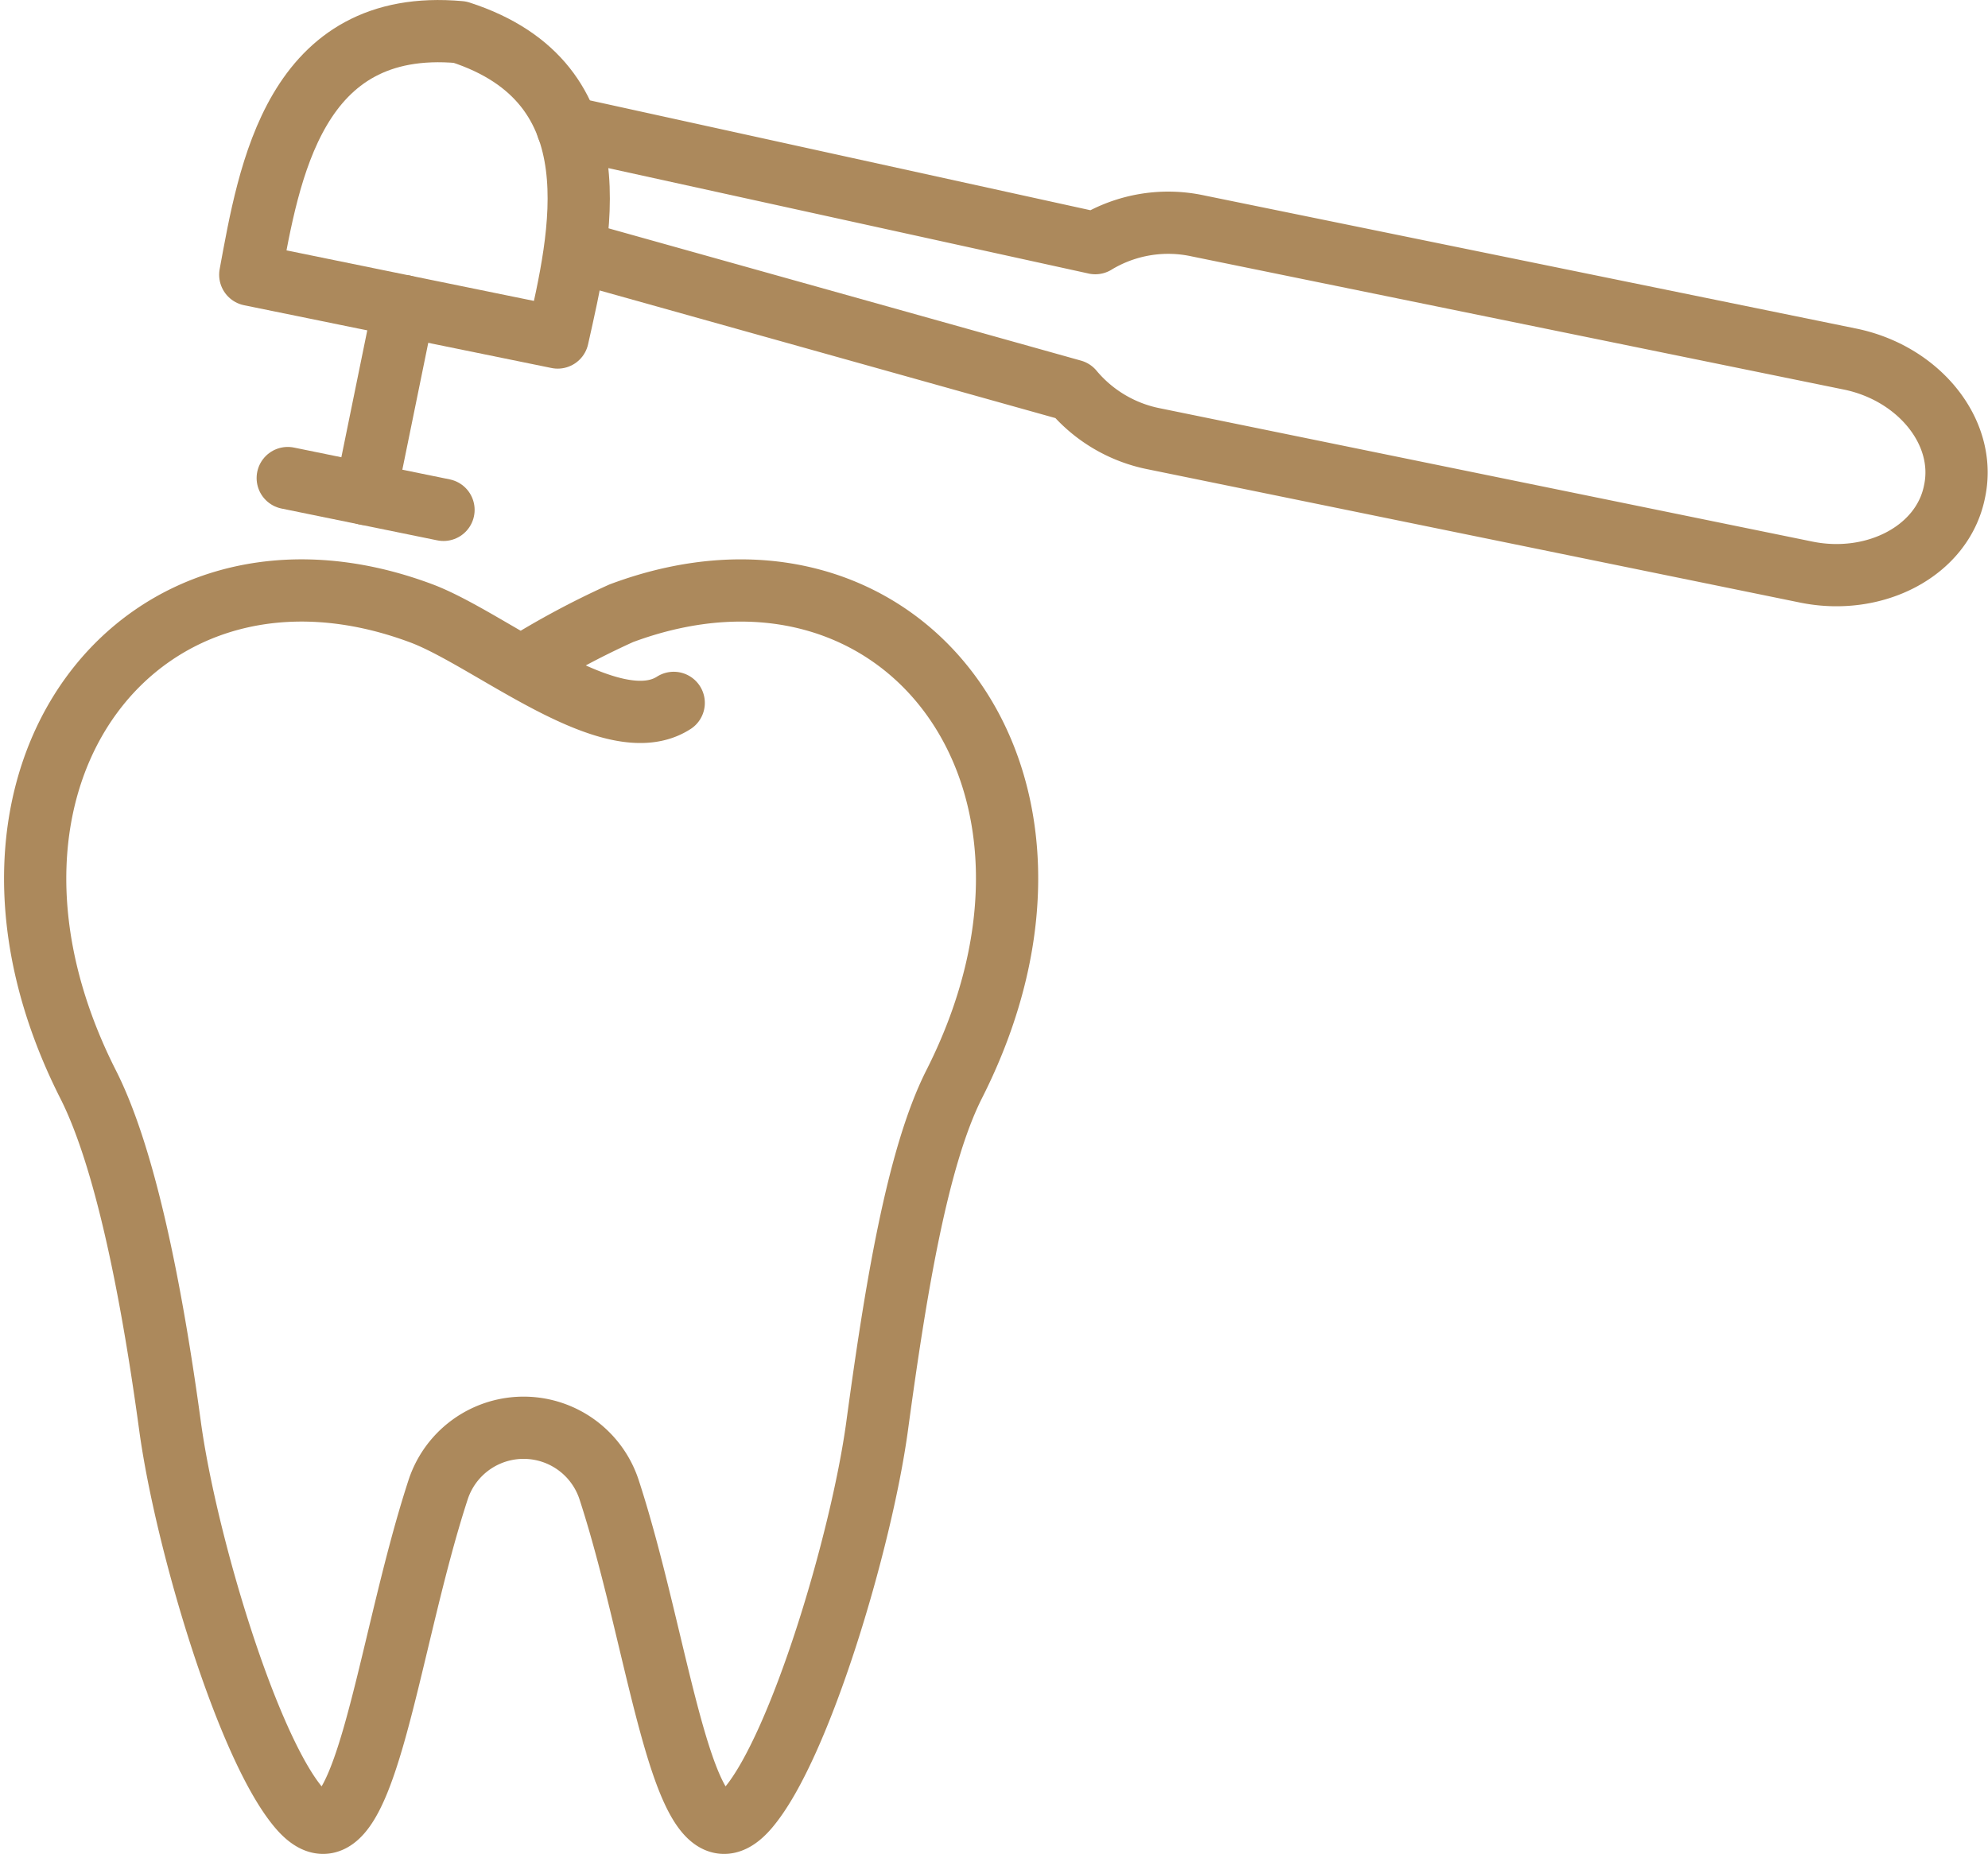<?xml version="1.0" encoding="UTF-8"?>
<svg xmlns="http://www.w3.org/2000/svg" width="79.847" height="74.49" viewBox="0 0 79.847 74.49">
  <g transform="translate(-736.231 -4988.153)">
    <path d="M20.519,38.854A34.078,34.078,0,0,1,24.537,36.7c11.177-4.173,19.614,6.581,13.375,18.913-1.493,2.948-2.364,8.33-3.1,13.761-.637,4.644-3.1,12.878-5.179,15.318-2.6,3.05-3.44-6.206-5.58-12.771a3.613,3.613,0,0,0-6.875,0c-2.14,6.564-2.98,15.82-5.581,12.771C9.514,82.25,7.054,74.016,6.417,69.372c-.738-5.431-1.8-10.813-3.3-13.76C-3.117,43.279,5.32,32.525,16.5,36.7c2.793,1.043,7.656,5.2,10.144,3.6" transform="translate(736.646 4976.09)" fill="none" stroke="#ac895c" stroke-linecap="round" stroke-linejoin="round" stroke-width="2.5"></path>
    <path d="M26.718,13.308C27.63,9.232,29.154,3.1,22.792,1.04c-6.661-.6-7.663,5.639-8.422,9.746Z" transform="translate(731.913 4988.404)" fill="none" stroke="#ac895c" stroke-linecap="round" stroke-linejoin="round" stroke-width="2.5"></path>
    <path d="M34.091,6.981l21.2,4.654a5.644,5.644,0,0,1,4.126-.692l26.186,5.348c2.748.561,4.682,2.912,4.21,5.272l-.018.088c-.492,2.356-3.192,3.756-5.94,3.2L57.673,19.5a5.691,5.691,0,0,1-3.292-1.942L34.586,12.014" transform="translate(724.931 4986.286)" fill="none" stroke="#ac895c" stroke-linecap="round" stroke-linejoin="round" stroke-width="2.5"></path>
    <line y1="7.546" x2="1.541" transform="translate(750.916 5000.451)" fill="none" stroke="#ac895c" stroke-linecap="round" stroke-linejoin="round" stroke-width="2.5"></line>
    <line x2="6.256" y2="1.278" transform="translate(747.788 5007.358)" fill="none" stroke="#ac895c" stroke-linecap="round" stroke-linejoin="round" stroke-width="2.5"></line>
  </g>
</svg>
